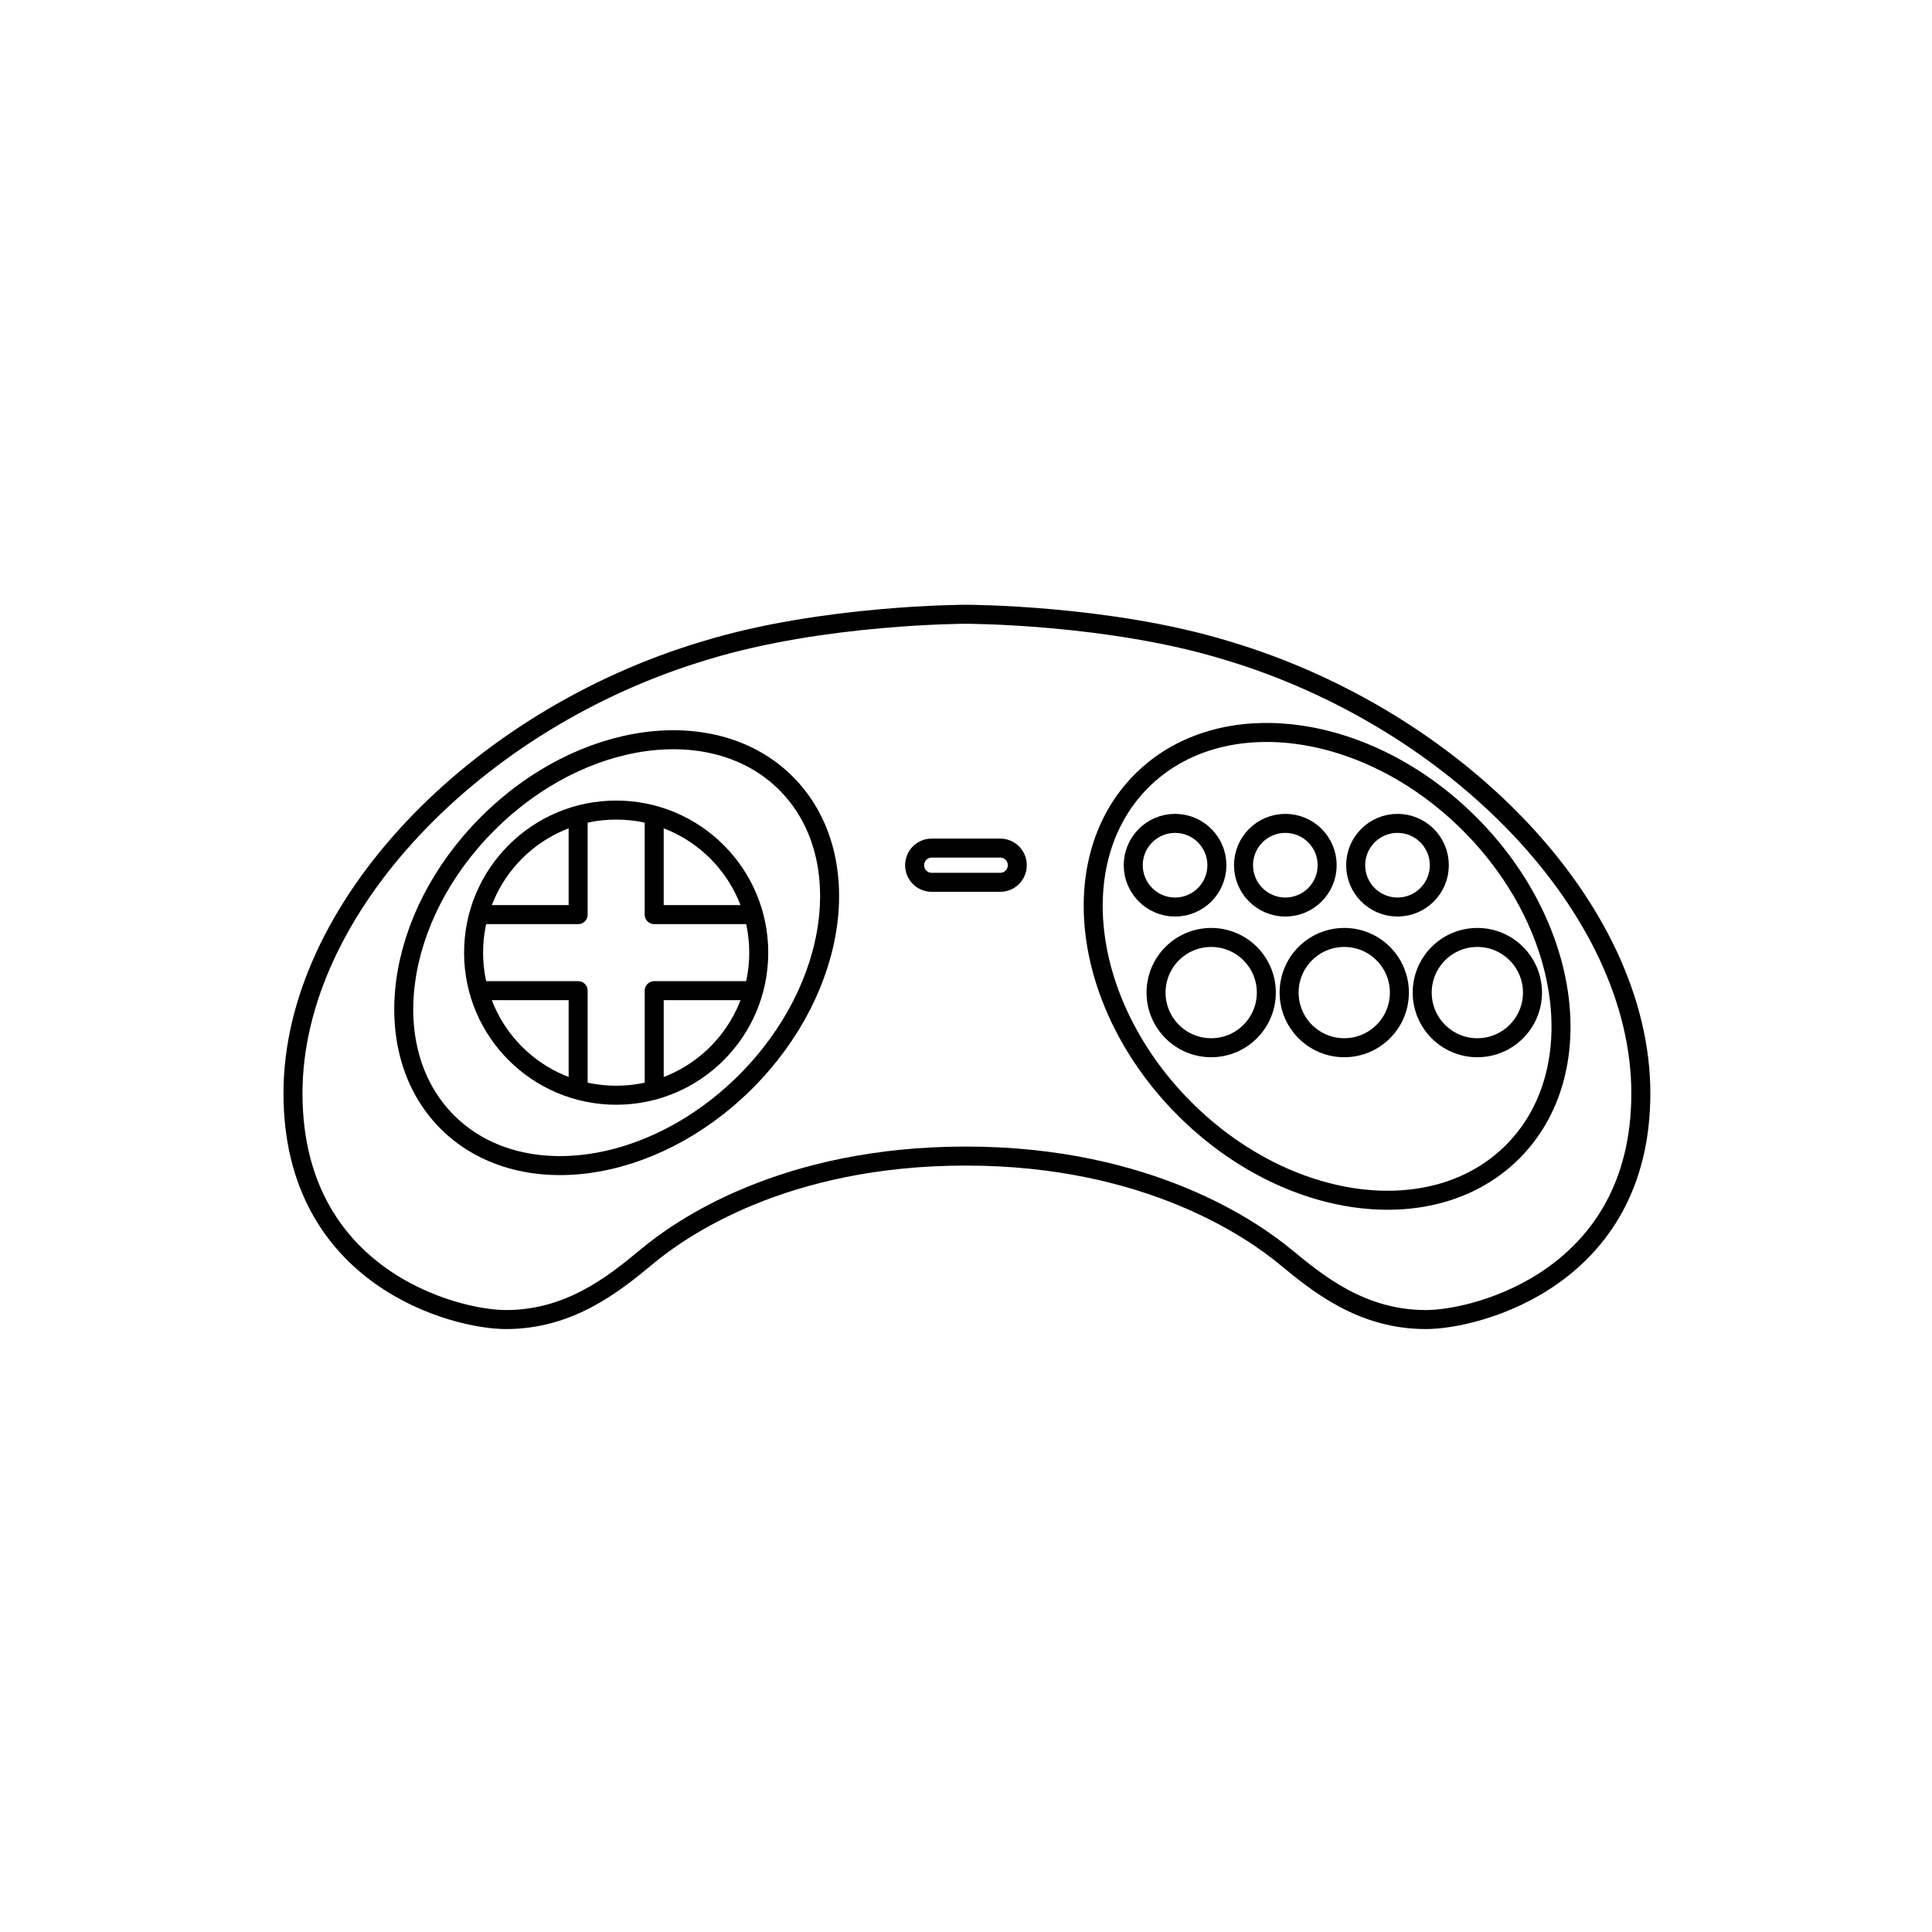 <?xml version="1.0" encoding="UTF-8"?>
<!-- Uploaded to: ICON Repo, www.svgrepo.com, Generator: ICON Repo Mixer Tools -->
<svg width="800px" height="800px" version="1.1" viewBox="144 144 512 512" xmlns="http://www.w3.org/2000/svg">
 <g fill="none" stroke="#000000" stroke-linecap="round" stroke-linejoin="round" stroke-miterlimit="10">
  <path transform="matrix(5.038 0 0 5.038 148.09 148.09)" d="m50 31.5s7.5 0 13.7 1.9c12.099 3.6 21.8 13.6 21.8 23.3s-8.6 11.9-11.3 11.9c-3.4 0-5.7-1.9-7.4-3.3-1.7-1.4-7.201-5.3-16.8-5.3-9.6 0-15 3.8-16.8 5.3-1.8 1.5-4.1 3.3-7.4 3.3-2.7 0-11.2-2.2-11.2-11.9-7.75e-4 -9.7 9.6-19.7 21.7-23.3 6.2-1.9 13.7-1.9 13.7-1.9z"/>
  <path transform="matrix(3.562 -3.562 3.562 3.562 19.259 333.42)" d="m44.2 49.3c0 5.302-5.641 9.6-12.6 9.6s-12.6-4.298-12.6-9.6c0-5.302 5.641-9.601 12.6-9.6 6.958 0 12.6 4.298 12.6 9.6"/>
  <path transform="matrix(3.562 -3.562 3.562 3.562 71.823 467.77)" d="m79.6 50c0 7.622-4.746 13.8-10.601 13.8s-10.6-6.179-10.599-13.8c-5.48e-4 -7.621 4.745-13.8 10.599-13.8s10.6 6.179 10.601 13.8"/>
  <path transform="matrix(5.038 0 0 5.038 148.09 148.09)" d="m63.2 44.7c0 1.215-0.985 2.2-2.2 2.2s-2.2-0.985-2.2-2.2 0.985-2.2 2.2-2.2 2.2 0.985 2.2 2.2"/>
  <path transform="matrix(5.038 0 0 5.038 148.09 148.09)" d="m65.8 51.4c0 1.602-1.299 2.901-2.901 2.901-1.601 0-2.9-1.299-2.9-2.901 0-1.601 1.299-2.9 2.9-2.9 1.602 0 2.901 1.299 2.901 2.9"/>
  <path transform="matrix(5.038 0 0 5.038 148.09 148.09)" d="m72.8 51.4c0 1.602-1.299 2.901-2.9 2.901-1.602 0-2.901-1.299-2.901-2.901 0-1.601 1.299-2.9 2.901-2.9 1.601 0 2.9 1.299 2.9 2.9"/>
  <path transform="matrix(5.038 0 0 5.038 148.09 148.09)" d="m79.8 51.4c0 1.602-1.298 2.901-2.9 2.901-1.602 0-2.9-1.299-2.9-2.901 0-1.601 1.298-2.9 2.9-2.9 1.602 0 2.9 1.299 2.9 2.9"/>
  <path transform="matrix(5.038 0 0 5.038 148.09 148.09)" d="m69 44.7c0 1.215-0.985 2.2-2.2 2.2-1.215 0-2.2-0.985-2.2-2.2s0.985-2.2 2.2-2.2c1.216 0 2.2 0.985 2.2 2.2"/>
  <path transform="matrix(5.038 0 0 5.038 148.09 148.09)" d="m74.9 44.7c0 1.215-0.985 2.2-2.2 2.2-1.215 0-2.2-0.985-2.2-2.2s0.985-2.2 2.2-2.2c1.215 0 2.2 0.985 2.2 2.2"/>
  <path transform="matrix(5.038 0 0 5.038 148.09 148.09)" d="m39.1 49.3c0 4.142-3.357 7.5-7.5 7.5-4.142 0-7.5-3.358-7.5-7.5 0-4.143 3.358-7.5 7.5-7.5 4.143 0 7.5 3.357 7.5 7.5"/>
  <path transform="matrix(5.038 0 0 5.038 148.09 148.09)" d="m33.6 42.1v5.199h5.199"/>
  <path transform="matrix(5.038 0 0 5.038 148.09 148.09)" d="m24.4 47.3h5.2v-5.199"/>
  <path transform="matrix(5.038 0 0 5.038 148.09 148.09)" d="m38.8 51.3h-5.199v5.2"/>
  <path transform="matrix(5.038 0 0 5.038 148.09 148.09)" d="m24.4 51.3h5.2v5.2"/>
  <path transform="matrix(5.038 0 0 5.038 148.09 148.09)" d="m51.8 43.8h-3.6c-0.5 0-0.9 0.4-0.9 0.9s0.4 0.9 0.9 0.9h3.6c0.5 0 0.9-0.4 0.9-0.9s-0.4-0.9-0.9-0.9z"/>
 </g>
</svg>